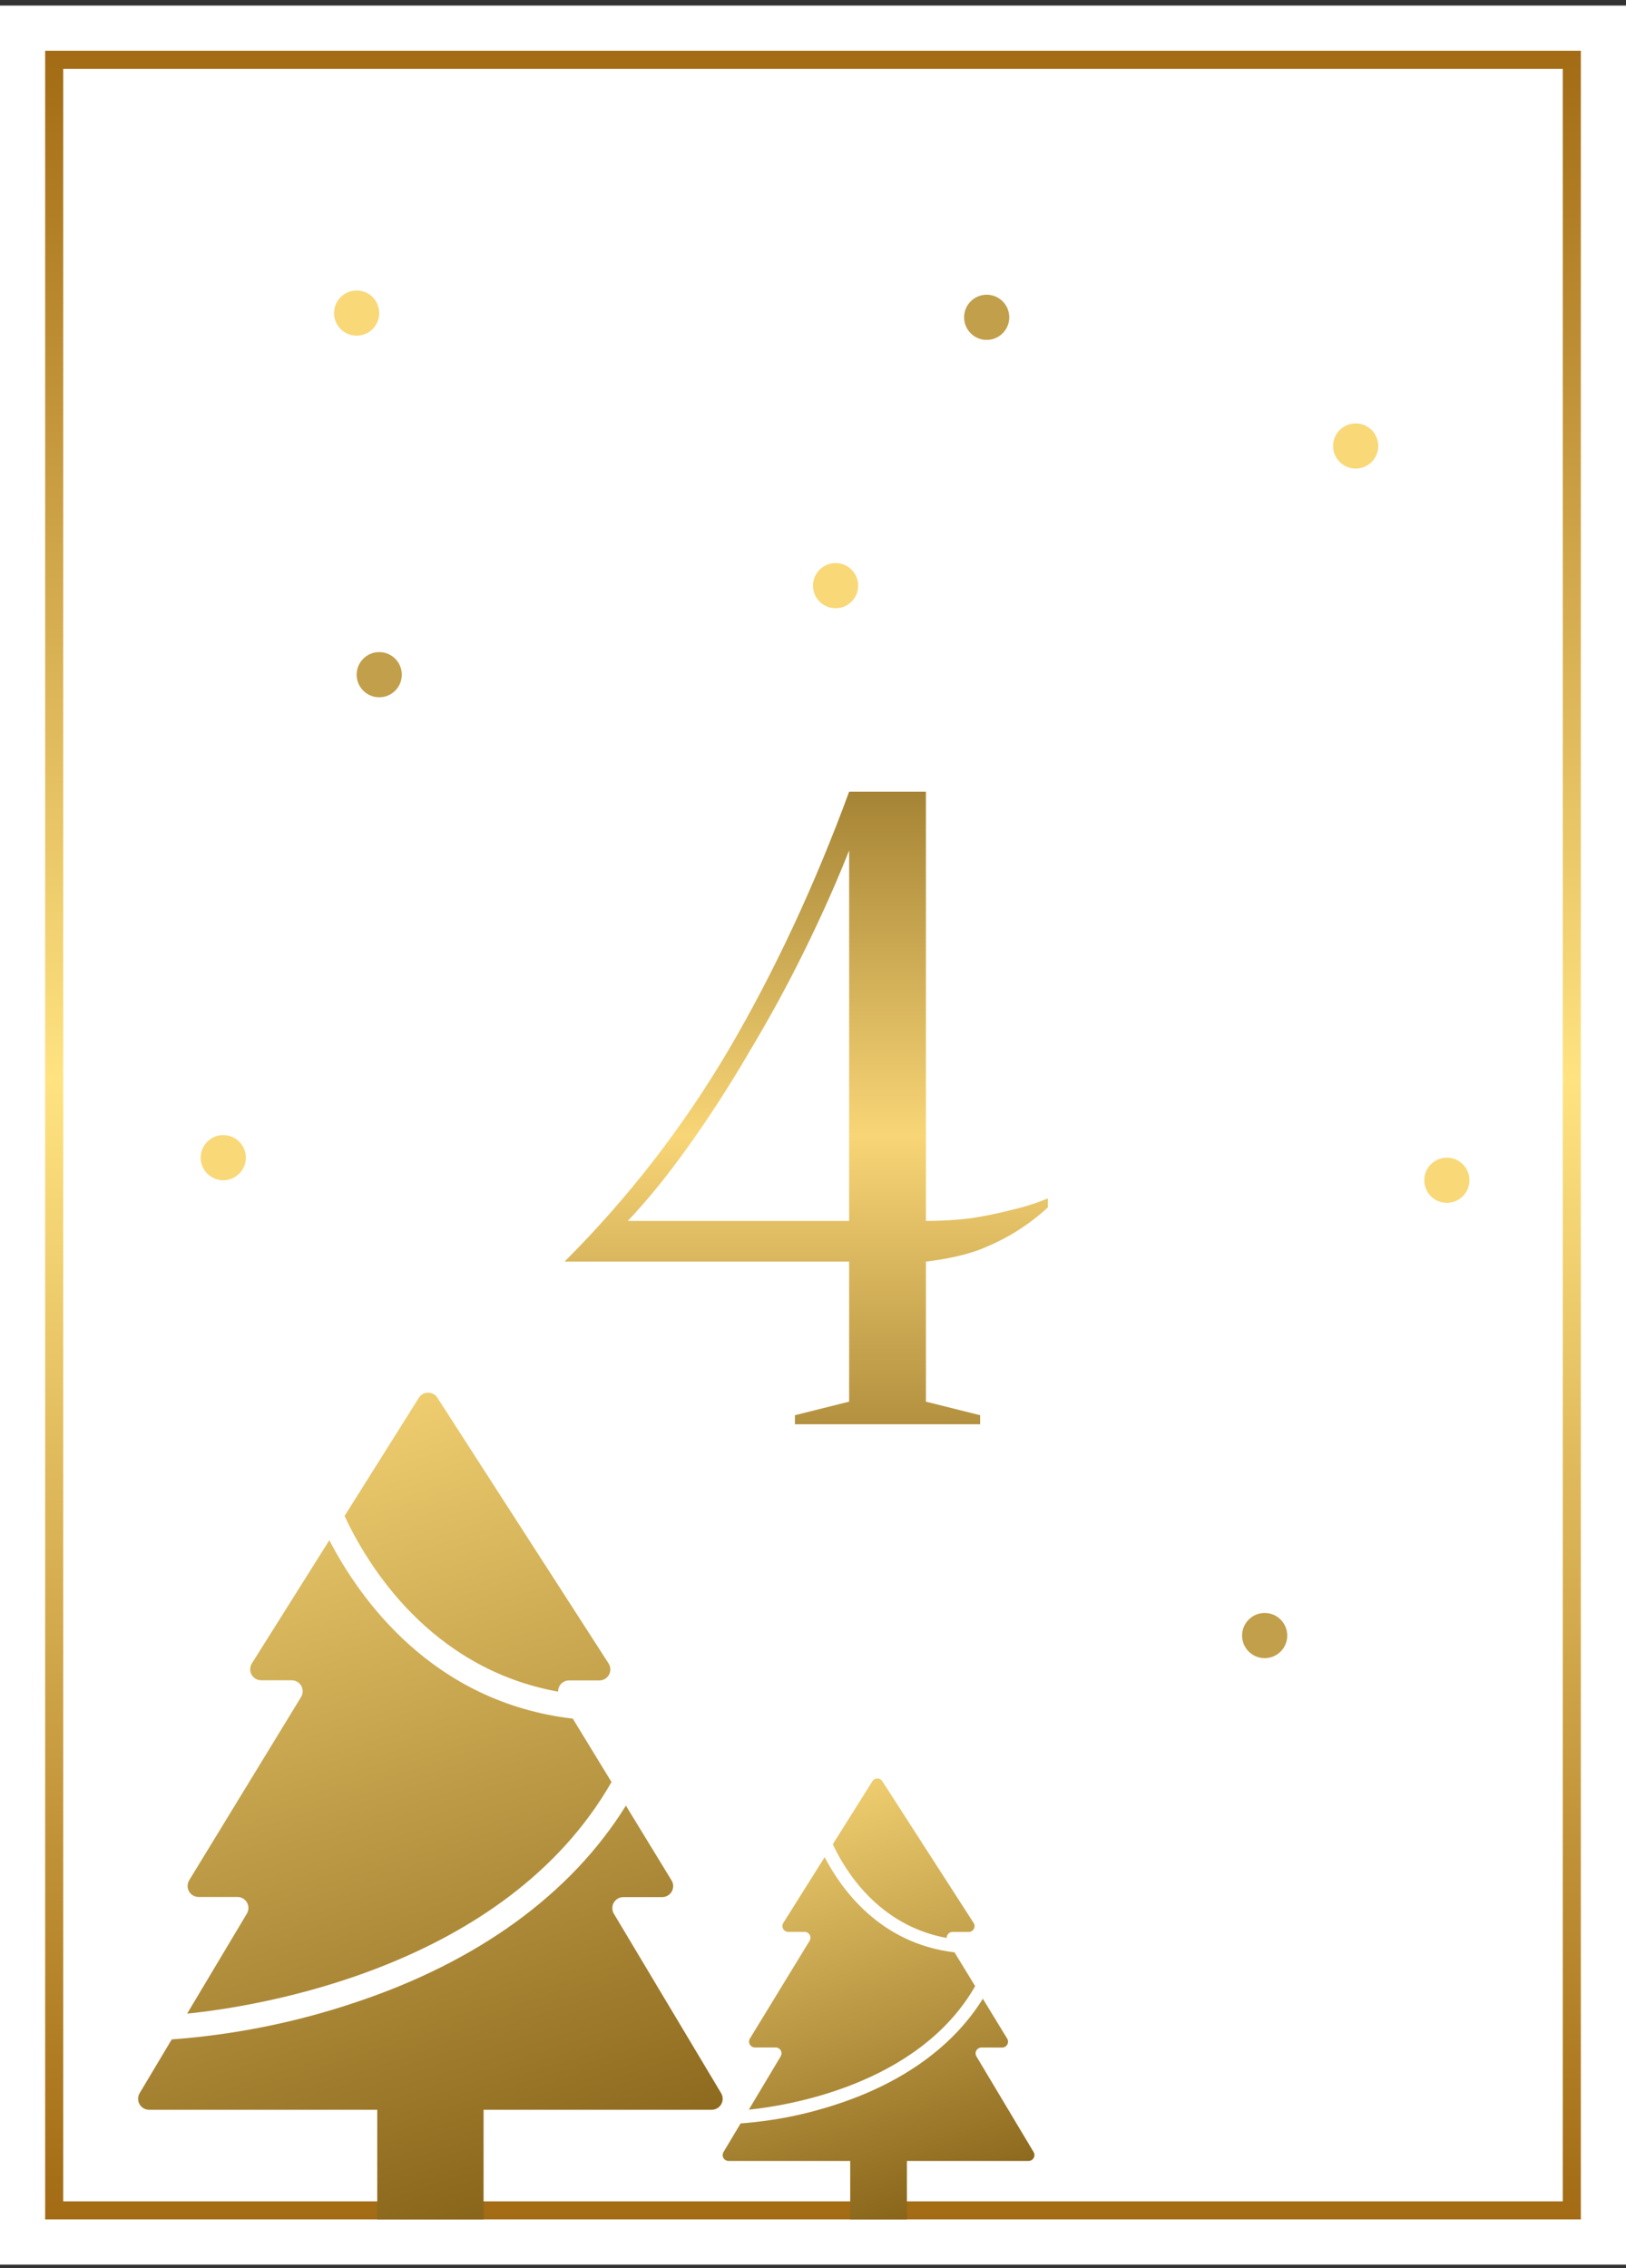 <?xml version="1.0" encoding="UTF-8"?> <svg xmlns="http://www.w3.org/2000/svg" width="180" height="251" viewBox="0 0 180 251" fill="none"><rect x="0" y="0" width="180" height="251" fill="#333333" stroke="none"/> <rect y="0.616" width="180" height="250" fill="white"></rect> <rect x="6" y="6.616" width="168" height="238" stroke="url(#paint0_linear_18_24)" stroke-width="2"></rect> <path fill-rule="evenodd" clip-rule="evenodd" d="M73.306 209.948H69.003C68.788 209.948 68.577 210.005 68.391 210.112C68.205 210.22 68.051 210.376 67.945 210.562C67.838 210.749 67.783 210.961 67.785 211.176C67.787 211.391 67.846 211.601 67.956 211.786L79.829 231.644C79.939 231.828 79.998 232.038 80 232.253C80.002 232.467 79.948 232.678 79.842 232.865C79.736 233.052 79.583 233.207 79.398 233.315C79.212 233.423 79.002 233.481 78.787 233.481H53.531V245.616H41.762V233.481H16.499C16.285 233.481 16.074 233.423 15.889 233.315C15.704 233.207 15.551 233.052 15.445 232.865C15.339 232.678 15.285 232.467 15.287 232.253C15.289 232.038 15.348 231.828 15.458 231.644L19.012 225.694C25.904 225.19 32.707 223.824 39.259 221.628C52.886 217.113 63.214 209.603 69.288 199.823L74.343 208.099C74.455 208.284 74.516 208.494 74.52 208.71C74.524 208.926 74.47 209.139 74.365 209.327C74.259 209.515 74.106 209.672 73.92 209.781C73.734 209.89 73.522 209.948 73.306 209.948ZM67.694 197.212L63.411 190.198C47.867 188.377 39.816 176.931 36.458 170.448L27.881 184.086C27.765 184.27 27.701 184.481 27.694 184.699C27.688 184.916 27.74 185.131 27.844 185.321C27.949 185.512 28.103 185.67 28.29 185.781C28.476 185.892 28.689 185.951 28.907 185.951H32.294C32.509 185.952 32.721 186.01 32.907 186.119C33.093 186.228 33.247 186.385 33.352 186.573C33.458 186.761 33.511 186.974 33.507 187.19C33.503 187.405 33.442 187.616 33.33 187.8L20.944 208.083C20.832 208.267 20.771 208.478 20.767 208.694C20.763 208.909 20.817 209.122 20.922 209.31C21.027 209.498 21.181 209.655 21.367 209.764C21.553 209.874 21.765 209.931 21.98 209.932H26.289C26.503 209.933 26.714 209.99 26.899 210.098C27.084 210.206 27.238 210.362 27.343 210.548C27.449 210.735 27.504 210.946 27.502 211.161C27.499 211.375 27.44 211.585 27.331 211.77L20.717 222.841C28.165 222.092 55.837 217.913 67.694 197.212ZM61.78 187.209C47.504 184.622 40.586 173.024 38.144 167.766L46.37 154.685C46.479 154.511 46.63 154.368 46.809 154.269C46.989 154.17 47.19 154.118 47.395 154.118C47.6 154.118 47.802 154.17 47.981 154.269C48.16 154.368 48.312 154.511 48.42 154.685L67.373 184.092C67.491 184.276 67.558 184.488 67.566 184.707C67.574 184.926 67.523 185.143 67.418 185.335C67.313 185.527 67.158 185.687 66.97 185.799C66.781 185.91 66.566 185.968 66.347 185.968H62.993C62.777 185.968 62.566 186.026 62.38 186.135C62.194 186.245 62.04 186.401 61.935 186.589C61.829 186.778 61.776 186.99 61.78 187.206L61.78 187.209Z" fill="url(#paint1_linear_18_24)"></path> <path fill-rule="evenodd" clip-rule="evenodd" d="M110.944 226.593H108.649C108.534 226.593 108.422 226.623 108.323 226.681C108.223 226.738 108.141 226.821 108.085 226.921C108.028 227.02 107.998 227.133 108 227.248C108.001 227.362 108.032 227.475 108.091 227.573L114.423 238.164C114.481 238.262 114.513 238.374 114.514 238.489C114.515 238.603 114.486 238.716 114.43 238.815C114.373 238.915 114.292 238.998 114.193 239.056C114.094 239.113 113.982 239.144 113.867 239.144H100.397V245.616H94.12V239.144H80.647C80.532 239.144 80.42 239.113 80.321 239.056C80.222 238.998 80.141 238.915 80.084 238.815C80.028 238.716 79.999 238.603 80 238.489C80.001 238.374 80.033 238.262 80.091 238.164L81.987 234.991C85.663 234.722 89.291 233.993 92.786 232.822C100.053 230.414 105.561 226.409 108.801 221.193L111.497 225.607C111.557 225.705 111.589 225.818 111.591 225.933C111.593 226.048 111.565 226.161 111.509 226.262C111.452 226.362 111.37 226.446 111.271 226.504C111.172 226.562 111.059 226.593 110.944 226.593ZM107.951 219.8L105.667 216.06C97.376 215.088 93.083 208.984 91.291 205.526L86.717 212.8C86.655 212.898 86.621 213.011 86.618 213.126C86.614 213.242 86.642 213.357 86.697 213.458C86.753 213.56 86.835 213.645 86.935 213.704C87.035 213.763 87.148 213.794 87.264 213.795H89.07C89.186 213.795 89.298 213.826 89.398 213.884C89.497 213.942 89.579 214.026 89.635 214.126C89.691 214.226 89.72 214.34 89.718 214.455C89.716 214.57 89.683 214.682 89.623 214.781L83.017 225.598C82.957 225.697 82.925 225.809 82.923 225.924C82.921 226.039 82.949 226.152 83.005 226.253C83.062 226.353 83.144 226.437 83.243 226.495C83.342 226.553 83.455 226.584 83.57 226.584H85.868C85.982 226.585 86.095 226.615 86.193 226.673C86.292 226.731 86.374 226.814 86.43 226.913C86.487 227.013 86.516 227.125 86.515 227.24C86.513 227.354 86.482 227.466 86.424 227.565L82.896 233.469C86.869 233.07 101.627 230.841 107.951 219.8ZM104.797 214.465C97.183 213.085 93.493 206.9 92.191 204.096L96.578 197.119C96.636 197.026 96.717 196.95 96.812 196.897C96.908 196.844 97.015 196.817 97.125 196.817C97.234 196.817 97.341 196.844 97.437 196.897C97.533 196.95 97.614 197.026 97.672 197.119L107.779 212.803C107.843 212.901 107.879 213.014 107.883 213.131C107.887 213.248 107.86 213.363 107.804 213.466C107.748 213.568 107.665 213.654 107.565 213.713C107.464 213.773 107.349 213.804 107.233 213.803H105.444C105.329 213.804 105.216 213.834 105.117 213.893C105.017 213.951 104.935 214.035 104.879 214.135C104.823 214.235 104.794 214.349 104.797 214.464L104.797 214.465Z" fill="url(#paint2_linear_18_24)"></path> <circle cx="109.227" cy="35.116" r="2.5" fill="#C29F4A"></circle> <circle cx="41.981" cy="74.666" r="2.5" fill="#C29F4A"></circle> <circle cx="140" cy="181.003" r="2.5" fill="#C29F4A"></circle> <circle cx="150.075" cy="49.357" r="2.5" fill="#F9D878"></circle> <circle cx="39.481" cy="34.649" r="2.5" fill="#F9D878"></circle> <circle cx="24.716" cy="128.116" r="2.5" fill="#F9D878"></circle> <circle cx="160.168" cy="130.616" r="2.5" fill="#F9D878"></circle> <circle cx="92.5" cy="64.812" r="2.5" fill="#F9D878"></circle> <path d="M102.5 135.116C104.233 135.116 105.9 135.016 107.5 134.816C109.167 134.55 110.633 134.25 111.9 133.916C113.367 133.583 114.733 133.15 116 132.616V133.616C115 134.55 113.867 135.416 112.6 136.216C111.467 136.95 110.067 137.65 108.4 138.316C106.733 138.916 104.767 139.35 102.5 139.616V155.116L108.5 156.616V157.616H88V156.616L94 155.116V139.616H62.5C69.567 132.55 75.633 124.716 80.7 116.116C85.767 107.45 90.2 97.95 94 87.616H102.5V135.116ZM94 94.116C92.6 97.65 90.967 101.316 89.1 105.116C87.233 108.916 85.2 112.65 83 116.316C80.867 119.983 78.633 123.45 76.3 126.716C74.033 129.916 71.767 132.716 69.5 135.116H94V94.116Z" fill="url(#paint3_linear_18_24)"></path> <defs> <linearGradient id="paint0_linear_18_24" x1="90" y1="5.616" x2="90" y2="245.616" gradientUnits="userSpaceOnUse"> <stop stop-color="#A26B14"></stop> <stop offset="0.474" stop-color="#FFE381"></stop> <stop offset="1" stop-color="#A26B14"></stop> </linearGradient> <linearGradient id="paint1_linear_18_24" x1="15.287" y1="154.118" x2="47.578" y2="255.902" gradientUnits="userSpaceOnUse"> <stop stop-color="#F9D878"></stop> <stop offset="1" stop-color="#805C13"></stop> </linearGradient> <linearGradient id="paint2_linear_18_24" x1="80" y1="196.817" x2="97.222" y2="251.102" gradientUnits="userSpaceOnUse"> <stop stop-color="#F9D878"></stop> <stop offset="1" stop-color="#805C13"></stop> </linearGradient> <linearGradient id="paint3_linear_18_24" x1="90" y1="67.616" x2="90" y2="183.616" gradientUnits="userSpaceOnUse"> <stop stop-color="#795913"></stop> <stop offset="0.5" stop-color="#F8D576"></stop> <stop offset="1" stop-color="#7A5913"></stop> </linearGradient> </defs> </svg> 